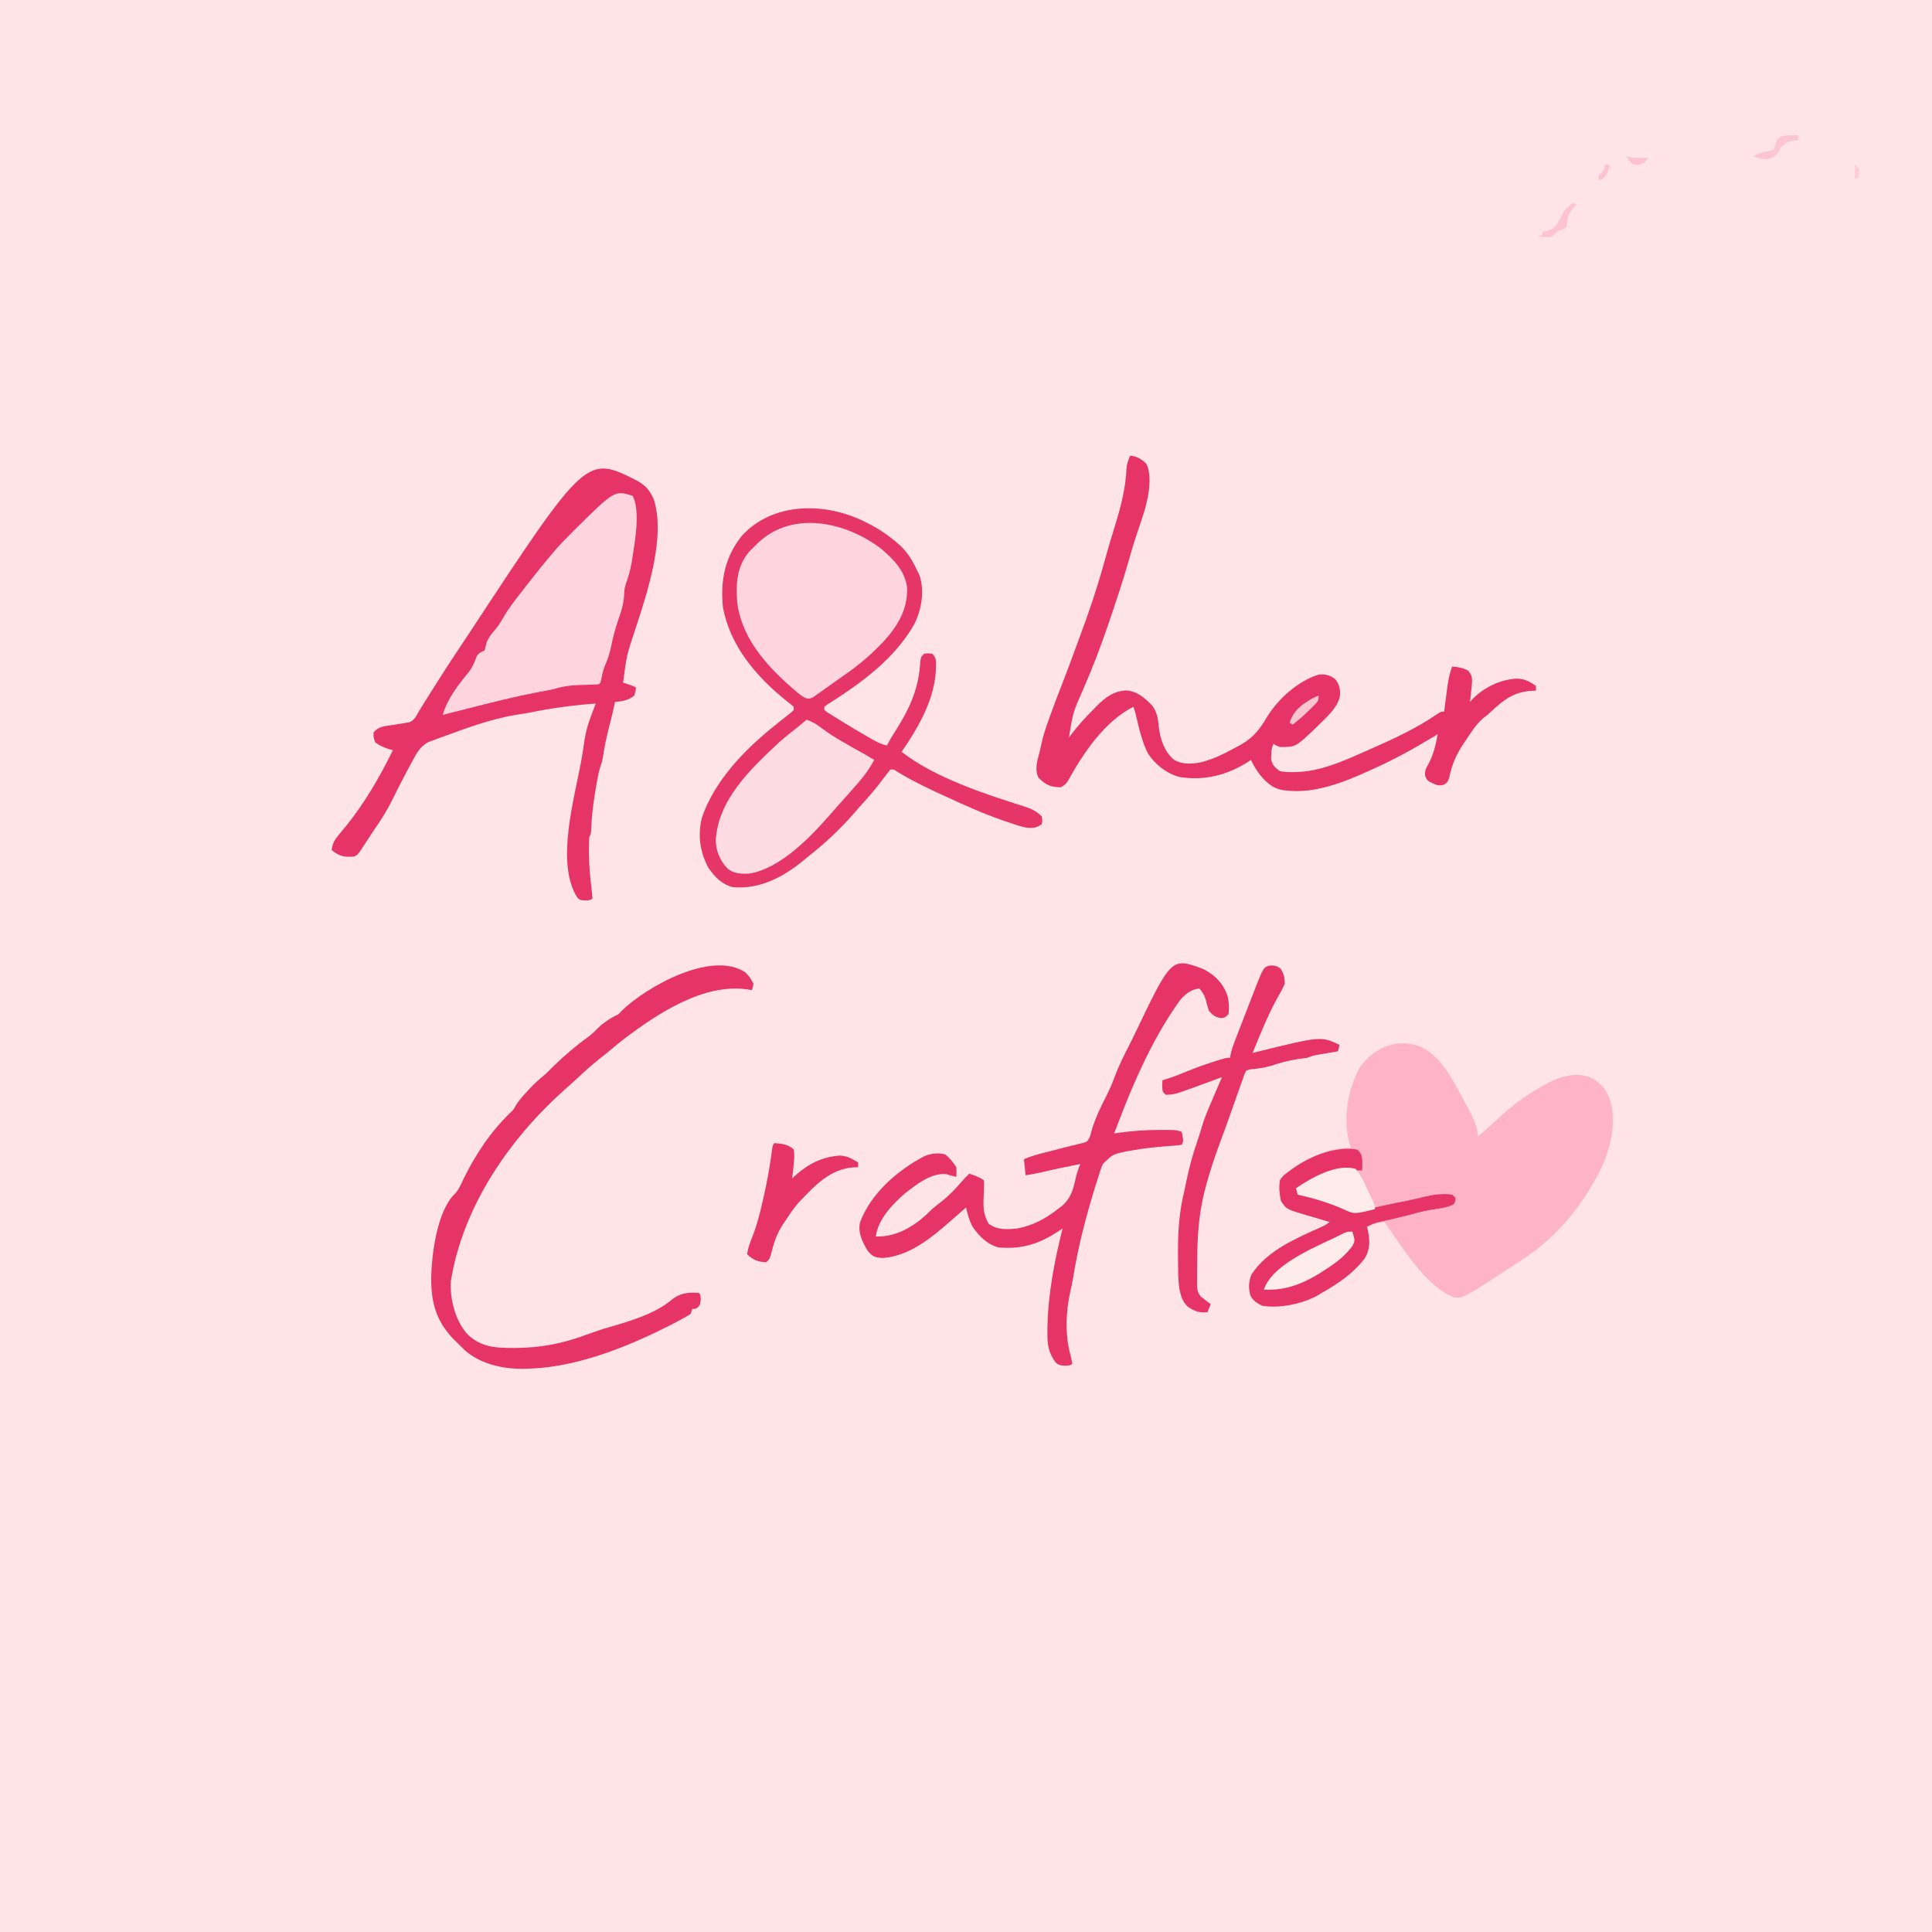 <?xml version="1.0" encoding="UTF-8"?>
<svg version="1.1" xmlns="http://www.w3.org/2000/svg" width="1200" height="1200">
<rect width="100%" height="100%" fill="#333333" stroke="none"/>
<path d="M0 0 C396 0 792 0 1200 0 C1200 396 1200 792 1200 1200 C804 1200 408 1200 0 1200 C0 804 0 408 0 0 Z " fill="#FEE4E6" transform="translate(0,0)"/>
<path d="M0 0 C1.417 0.698 1.417 0.698 2.863 1.41 C9.119 4.655 14.659 8.409 20 13 C20.942 13.799 20.942 13.799 21.902 14.613 C26.992 19.279 30.049 24.806 33 31 C33.563 32.158 33.563 32.158 34.137 33.34 C37.393 43.373 35.411 54.523 30.875 63.742 C18.282 85.623 -2.076 100.266 -23.008 113.512 C-23.665 114.003 -24.323 114.494 -25 115 C-25 115.66 -25 116.32 -25 117 C-23.455 118.275 -23.455 118.275 -21.406 119.504 C-20.63 119.993 -19.854 120.483 -19.055 120.987 C-18.212 121.507 -17.369 122.027 -16.5 122.562 C-15.219 123.361 -15.219 123.361 -13.912 124.175 C-8.353 127.613 -2.746 130.96 2.938 134.188 C3.92 134.748 3.92 134.748 4.922 135.321 C7.892 136.977 10.623 138.433 14 139 C14.281 138.418 14.561 137.835 14.851 137.235 C15.928 135.139 17.103 133.206 18.391 131.234 C27.01 117.792 33.186 105.495 34.42 89.406 C34.822 84.178 34.822 84.178 37 82 C39.5 81.75 39.5 81.75 42 82 C44.753 84.753 44.332 86.397 44.375 90.25 C44.018 109.734 33.739 127.314 23 143 C43.55 158.984 74.609 169.178 99.28 176.923 C103.567 178.302 106.765 179.827 110 183 C110.5 185.625 110.5 185.625 110 188 C106.435 190.377 104.111 190.526 100 190 C96.299 189.11 92.724 187.922 89.125 186.688 C88.079 186.333 87.032 185.978 85.954 185.613 C73.989 181.451 62.487 176.32 51 171 C50.028 170.553 49.055 170.106 48.054 169.646 C38.472 165.227 29.056 160.752 20.082 155.18 C18.109 153.836 18.109 153.836 16 154 C14.403 155.926 12.913 157.859 11.438 159.875 C7.543 165.072 3.468 169.974 -0.938 174.754 C-2.739 176.716 -4.468 178.717 -6.188 180.75 C-14.928 190.748 -24.523 199.85 -35 208 C-36.004 208.833 -37.008 209.665 -38.043 210.523 C-50.66 220.858 -65.287 228.598 -82 227 C-88.698 225.259 -93.152 220.567 -97 215 C-102.242 205.183 -103.613 195.27 -101.199 184.391 C-93.605 161.321 -74.566 141.651 -55.953 126.762 C-55.223 126.175 -54.493 125.589 -53.741 124.984 C-52.26 123.797 -50.774 122.616 -49.282 121.441 C-48.601 120.897 -47.92 120.353 -47.219 119.793 C-46.599 119.303 -45.98 118.814 -45.342 118.309 C-44.899 117.877 -44.456 117.445 -44 117 C-44 116.34 -44 115.68 -44 115 C-45.515 113.673 -47.091 112.415 -48.688 111.188 C-67.267 96.238 -83.653 77.164 -88 53 C-89.605 36.427 -86.726 22.002 -76.188 8.715 C-56.658 -12.402 -24.283 -12.09 0 0 Z " fill="#E63567" transform="translate(537,324)"/>
<path d="M0 0 C9.969 5.54 16 15.117 21.32 24.887 C21.746 25.662 22.171 26.437 22.609 27.235 C33.368 47.056 33.368 47.056 34.383 55.324 C38.512 51.766 42.568 48.155 46.526 44.405 C55.599 35.877 65.36 28.748 76.32 22.824 C76.923 22.498 77.525 22.171 78.146 21.835 C85.716 17.9 93.958 15.622 102.402 17.859 C109.025 20.5 112.59 24.038 115.586 30.324 C120.585 42.871 117.555 59.273 112.521 71.4 C101.876 95.159 84.347 117.107 62.383 131.324 C61.074 132.191 59.765 133.058 58.457 133.926 C25.252 155.794 25.252 155.794 19.355 155.078 C1.87 148.395 -13.37 122.978 -23.617 108.324 C-29.373 109.024 -29.373 109.024 -34.617 111.324 C-34.461 111.877 -34.305 112.43 -34.145 113 C-32.715 119.299 -32.495 125.344 -35.992 130.949 C-43.164 140.328 -52.46 146.551 -62.617 152.324 C-63.427 152.821 -64.236 153.317 -65.07 153.828 C-74.354 159.117 -88.989 162.174 -99.617 160.324 C-103.168 158.612 -104.983 157.39 -106.992 154.012 C-108.117 149.177 -108.15 145.668 -106.305 141.012 C-96.626 125.918 -78.182 118.349 -62.496 111.25 C-60.369 110.252 -60.369 110.252 -57.617 108.324 C-58.615 108.038 -58.615 108.038 -59.633 107.745 C-62.673 106.865 -65.707 105.97 -68.742 105.074 C-70.312 104.624 -70.312 104.624 -71.914 104.164 C-84.641 100.378 -84.641 100.378 -87.992 95.199 C-88.939 90.844 -89.306 86.748 -88.617 82.324 C-86.68 79.574 -86.68 79.574 -83.617 77.324 C-83.009 76.856 -82.4 76.388 -81.773 75.906 C-71.625 68.541 -57.391 61.914 -44.617 62.324 C-44.939 61.191 -45.262 60.058 -45.594 58.891 C-49.375 43.66 -46.58 26.226 -39.156 12.539 C-30.124 -0.459 -14.721 -6.576 0 0 Z " fill="#FEB3C6" transform="translate(883.617,650.676)"/>
<path d="M0 0 C4.295 2.549 6.949 4.8 9.188 9.375 C9.539 10.069 9.891 10.762 10.254 11.477 C17.75 34.75 6.331 69.22 -1.001 91.598 C-6.568 108.229 -6.568 108.229 -8.812 125.375 C-7.864 125.684 -6.915 125.994 -5.938 126.312 C-2.812 127.375 -2.812 127.375 -0.812 128.375 C-1 130.688 -1 130.688 -1.812 133.375 C-5.514 136.423 -9.12 136.915 -13.812 137.375 C-14.184 139.107 -14.184 139.107 -14.562 140.875 C-15.394 144.645 -16.321 148.384 -17.283 152.124 C-18.953 158.631 -20.385 165.063 -21.32 171.727 C-21.812 174.375 -21.812 174.375 -22.738 176.996 C-24.283 181.854 -25.05 186.789 -25.875 191.812 C-26.141 193.407 -26.141 193.407 -26.411 195.034 C-27.577 202.276 -28.35 209.415 -28.637 216.742 C-28.812 219.375 -28.812 219.375 -29.812 221.375 C-29.942 224.013 -30.002 226.611 -30 229.25 C-30.001 230.036 -30.003 230.821 -30.004 231.631 C-29.947 238.835 -29.283 245.936 -28.436 253.087 C-28.194 255.18 -27.998 257.277 -27.812 259.375 C-28.812 260.375 -28.812 260.375 -32.188 260.688 C-35.812 260.375 -35.812 260.375 -37.434 258.605 C-50.7 237.146 -39.09 197.561 -34.867 174.333 C-34.086 170.024 -33.421 165.712 -32.812 161.375 C-32.019 156.112 -30.714 151.335 -28.812 146.375 C-28.279 144.955 -27.747 143.534 -27.215 142.113 C-26.752 140.88 -26.289 139.646 -25.812 138.375 C-39.642 139.36 -53.039 141.149 -66.617 143.942 C-69.399 144.491 -72.194 144.907 -75 145.312 C-91.058 147.959 -106.595 153.78 -121.812 159.375 C-122.726 159.704 -123.64 160.032 -124.582 160.371 C-125.462 160.701 -126.343 161.031 -127.25 161.371 C-128.032 161.66 -128.815 161.95 -129.621 162.248 C-133.949 164.474 -136.282 167.815 -138.547 172.016 C-139.034 172.914 -139.522 173.812 -140.024 174.737 C-140.532 175.69 -141.04 176.643 -141.562 177.625 C-142.093 178.608 -142.624 179.59 -143.171 180.603 C-146.255 186.346 -149.21 192.139 -152.062 198 C-155.428 204.881 -159.446 211.094 -163.812 217.375 C-164.702 218.719 -165.587 220.065 -166.469 221.414 C-166.92 222.102 -167.371 222.791 -167.836 223.5 C-168.723 224.853 -169.607 226.208 -170.488 227.565 C-173.589 232.263 -173.589 232.263 -175.812 233.375 C-182.077 233.897 -184.911 233.296 -189.812 229.375 C-189.279 225.223 -188.072 223.045 -185.375 219.875 C-184.294 218.57 -184.294 218.57 -183.191 217.238 C-182.014 215.821 -182.014 215.821 -180.812 214.375 C-169.138 199.823 -160.019 184.114 -151.812 167.375 C-152.699 167.107 -153.586 166.839 -154.5 166.562 C-157.693 165.418 -160.164 164.494 -162.812 162.375 C-163.812 159.375 -163.812 159.375 -163.812 156.375 C-160.857 152.545 -156.901 152.419 -152.375 151.75 C-150.855 151.509 -149.336 151.267 -147.816 151.023 C-147.144 150.922 -146.472 150.821 -145.78 150.716 C-145.13 150.604 -144.481 150.491 -143.812 150.375 C-143.114 150.254 -142.415 150.133 -141.694 150.008 C-138.45 148.917 -137.177 145.806 -135.5 143 C-135.108 142.367 -134.717 141.735 -134.313 141.083 C-133.515 139.793 -132.721 138.501 -131.932 137.206 C-130.386 134.677 -128.787 132.183 -127.188 129.688 C-125.512 127.054 -123.84 124.418 -122.176 121.777 C-118.02 115.2 -113.738 108.716 -109.406 102.254 C-107.727 99.749 -106.061 97.236 -104.406 94.715 C-31.593 -16.028 -31.593 -16.028 0 0 Z " fill="#E63467" transform="translate(395.812,298.625)"/>
<path d="M0 0 C4.401 0.503 6.754 2.024 10 5 C14.262 13.524 10.815 28.48 8 37 C7.78 37.67 7.56 38.34 7.333 39.03 C6.324 42.099 5.304 45.163 4.265 48.222 C2.347 53.877 0.649 59.568 -0.952 65.322 C-4.615 78.175 -8.878 90.852 -13.188 103.5 C-13.468 104.325 -13.749 105.151 -14.039 106.001 C-18.523 119.136 -23.47 131.957 -29.004 144.689 C-35.545 159.355 -35.545 159.355 -38 175 C-37.585 174.441 -37.17 173.881 -36.742 173.305 C-32.448 167.716 -27.84 162.621 -22.875 157.625 C-21.997 156.733 -21.997 156.733 -21.101 155.824 C-15.478 150.238 -10.638 146.331 -2.52 145.844 C4.316 146.268 8.901 150.457 13.555 155.121 C16.772 159.303 17.262 163.479 17.75 168.625 C18.752 176.185 21.065 183.593 27.008 188.738 C32.117 191.974 37.776 191.54 43.543 190.574 C51.608 188.632 58.783 184.988 66 181 C67.07 180.425 68.14 179.85 69.242 179.258 C76.8 174.777 80.569 169.756 84.934 162.398 C91.892 150.955 104.092 140.151 117 136 C121.171 135.603 124.094 136.279 127.438 138.938 C129.925 142.221 130.407 144.645 130.34 148.802 C129.229 155.982 122.711 161.773 117.75 166.625 C117.085 167.279 116.421 167.932 115.736 168.606 C102.929 181 102.929 181 93 181 C90.5 180.062 90.5 180.062 89 179 C87.797 181.405 87.73 183.129 87.625 185.812 C87.576 186.665 87.527 187.517 87.477 188.395 C88.26 192.294 89.826 193.661 93 196 C96.026 196.488 98.369 196.669 101.375 196.562 C102.172 196.545 102.968 196.528 103.789 196.51 C117.785 195.962 130.371 190.587 143 185 C143.915 184.599 144.83 184.197 145.772 183.784 C161.017 177.063 176.652 170.159 190.43 160.684 C193 159 193 159 195 159 C195.08 158.365 195.161 157.73 195.244 157.076 C195.615 154.175 195.995 151.275 196.375 148.375 C196.501 147.376 196.628 146.377 196.758 145.348 C197.419 140.354 198.147 135.722 200 131 C203.781 131.297 206.571 131.772 209.938 133.562 C212.339 136.4 212.477 138.101 212.242 141.762 C212.162 142.5 212.082 143.239 212 144 C211.92 144.831 211.84 145.663 211.758 146.52 C211.533 148.684 211.28 150.842 211 153 C211.66 152.278 212.32 151.556 213 150.812 C220.157 143.735 230.151 138.945 240.25 138.5 C245.097 138.686 248.056 140.257 252 143 C252 143.99 252 144.98 252 146 C251.31 146.014 250.621 146.028 249.91 146.043 C238.597 146.617 232.378 151.269 224.281 158.879 C222.506 160.53 220.748 161.991 218.812 163.438 C214.756 167.133 211.984 171.42 209 176 C208.313 177.005 207.626 178.011 206.918 179.047 C202.305 186.064 199.784 192.015 198.082 200.199 C197 203 197 203 194.652 204.492 C191.618 205.073 190.464 204.841 187.75 203.438 C187.064 203.106 186.378 202.775 185.672 202.434 C184 201 184 201 183.125 198.629 C182.975 195.469 183.643 194.196 185.25 191.5 C188.449 185.601 189.737 179.549 191 173 C190.433 173.347 189.866 173.693 189.282 174.051 C176.499 181.83 163.687 188.949 150 195 C149.307 195.317 148.613 195.633 147.899 195.959 C132.494 202.982 114.167 210.123 97 208 C96.238 207.915 95.476 207.83 94.691 207.742 C87.688 206.498 83.242 201.888 79.188 196.375 C77.561 194.01 76.247 191.584 75 189 C74.308 189.459 73.616 189.918 72.902 190.391 C59.887 198.553 45.746 202.124 30.375 199.562 C22.585 197.399 15.444 191.827 11.051 185.062 C7.31 177.721 5.508 169.466 3.613 161.496 C3.01 158.895 3.01 158.895 2 156 C-15.99 164.995 -29.178 184.859 -38.746 202.109 C-40 204 -40 204 -43 206 C-49.508 205.893 -52.419 204.581 -57 200 C-59.355 195.29 -57.899 189.935 -56.562 185.081 C-56.002 183.008 -55.56 180.935 -55.129 178.832 C-54.049 173.934 -52.504 169.279 -50.812 164.562 C-50.506 163.696 -50.199 162.83 -49.883 161.938 C-47.579 155.486 -45.137 149.093 -42.626 142.719 C-39.585 134.99 -36.73 127.196 -33.879 119.396 C-32.999 116.998 -32.109 114.604 -31.215 112.211 C-25.358 96.51 -20.123 80.779 -15.685 64.615 C-13.671 57.304 -11.503 50.054 -9.25 42.812 C-5.674 31.202 -2.817 20.054 -2.309 7.84 C-1.99 4.905 -1.221 2.673 0 0 Z " fill="#E63467" transform="translate(702,283)"/>
<path d="M0 0 C7.574 6.468 14.447 13.426 15.941 23.656 C16.53 36.882 10.663 47.148 2.069 56.728 C-5.64 65.092 -13.947 72.155 -23.309 78.588 C-25.715 80.255 -28.091 81.961 -30.469 83.668 C-32.187 84.884 -33.905 86.099 -35.625 87.312 C-36.439 87.898 -37.254 88.484 -38.093 89.088 C-38.86 89.621 -39.627 90.154 -40.418 90.703 C-41.098 91.183 -41.777 91.663 -42.477 92.157 C-44.438 93.062 -44.438 93.062 -46.509 92.844 C-49.652 91.57 -52.035 89.33 -54.562 87.125 C-55.422 86.381 -55.422 86.381 -56.3 85.623 C-72.098 71.824 -87.601 53.991 -89.618 32.107 C-90.337 20.903 -89.659 10.788 -82.188 1.812 C-80.961 0.539 -79.711 -0.711 -78.438 -1.938 C-77.817 -2.555 -77.197 -3.172 -76.559 -3.809 C-54.801 -24.247 -21.739 -16.672 0 0 Z " fill="#FED5DF" transform="translate(547.438,340.938)"/>
<path d="M0 0 C4.871 9.741 1.291 28.516 -0.312 39.062 C-0.43 39.839 -0.548 40.615 -0.669 41.416 C-1.471 46.131 -2.795 50.482 -4.369 54.993 C-5.127 57.404 -5.333 59.603 -5.375 62.125 C-5.737 67.442 -7.199 72.01 -8.987 77.012 C-10.962 82.622 -12.343 88.286 -13.568 94.102 C-14.299 97.464 -15.152 100.544 -16.547 103.695 C-17.779 106.497 -18.557 108.892 -19.125 111.875 C-19.903 115.903 -19.903 115.903 -21 117 C-22.478 117.133 -23.962 117.203 -25.445 117.246 C-26.358 117.279 -27.271 117.312 -28.211 117.346 C-30.13 117.406 -32.049 117.464 -33.969 117.518 C-39.33 117.717 -43.85 118.387 -49 120 C-52.633 120.773 -56.288 121.435 -59.938 122.125 C-74.237 124.899 -88.309 128.466 -102.413 132.083 C-107.603 133.41 -112.801 134.707 -118 136 C-114.982 125.818 -108.48 117.404 -101.75 109.359 C-99.53 106.366 -98.211 103.316 -96.984 99.812 C-95.722 97.488 -94.331 97.131 -92 96 C-91.563 94.354 -91.133 92.705 -90.746 91.047 C-89.504 87.639 -87.129 85.149 -84.848 82.371 C-83.059 80.075 -81.625 77.777 -80.188 75.25 C-76.744 69.347 -72.583 64.063 -68.353 58.716 C-67.002 57.003 -65.665 55.278 -64.332 53.551 C-59.566 47.395 -54.684 41.356 -49.625 35.438 C-48.893 34.58 -48.893 34.58 -48.147 33.705 C-45.229 30.323 -42.194 27.128 -39 24 C-37.772 22.761 -37.772 22.761 -36.52 21.496 C-11.207 -3.581 -11.207 -3.581 0 0 Z " fill="#FED5DF" transform="translate(393,308)"/>
<path d="M0 0 C7.365 3.738 12.563 9.088 15.172 16.992 C15.975 20.664 16.231 24.397 15.637 28.117 C13.637 30.117 13.637 30.117 11.324 30.492 C7.528 29.962 6.222 28.975 3.637 26.117 C2.707 23.619 2.019 21.149 1.41 18.555 C0.571 15.91 -0.592 14.231 -2.363 12.117 C-7.18 12.542 -10.032 14.818 -13.363 18.117 C-15.422 20.628 -17.213 23.276 -18.988 25.992 C-19.753 27.152 -19.753 27.152 -20.534 28.335 C-29.427 42.126 -36.842 57.068 -43.363 72.117 C-43.967 73.509 -43.967 73.509 -44.582 74.93 C-48.387 83.906 -51.856 93.021 -55.363 102.117 C-53.905 101.901 -53.905 101.901 -52.418 101.68 C-43.756 100.483 -35.236 99.924 -26.488 99.93 C-25.532 99.929 -24.575 99.928 -23.589 99.928 C-16.77 99.982 -16.77 99.982 -13.363 101.117 C-12.238 106.867 -12.238 106.867 -13.363 109.117 C-15.135 109.48 -15.135 109.48 -17.457 109.645 C-18.315 109.713 -19.172 109.781 -20.056 109.851 C-21.446 109.952 -21.446 109.952 -22.863 110.055 C-29.851 110.642 -36.766 111.349 -43.676 112.555 C-45.619 112.893 -45.619 112.893 -47.602 113.238 C-56.301 115.103 -56.301 115.103 -62.363 121.117 C-63.356 123.375 -63.356 123.375 -64.125 125.852 C-64.435 126.802 -64.746 127.753 -65.066 128.732 C-65.391 129.767 -65.716 130.801 -66.051 131.867 C-66.395 132.953 -66.738 134.039 -67.093 135.158 C-72.832 153.701 -77.813 172.726 -80.848 191.906 C-81.285 194.627 -81.832 197.256 -82.488 199.93 C-85.415 212.685 -85.966 227.507 -82.363 240.117 C-81.984 241.774 -81.626 243.438 -81.363 245.117 C-82.363 246.117 -82.363 246.117 -85.676 246.43 C-89.363 246.117 -89.363 246.117 -91.613 244.492 C-96.259 238.187 -96.879 233.179 -96.801 225.555 C-96.794 224.513 -96.787 223.472 -96.78 222.399 C-96.371 201.65 -92.407 181.188 -87.363 161.117 C-88.03 161.576 -88.696 162.035 -89.383 162.508 C-100.131 169.663 -110.339 173.625 -123.363 173.117 C-124.518 173.076 -125.673 173.035 -126.863 172.992 C-133.957 171.219 -138.948 166.202 -143.109 160.352 C-145.269 156.503 -146.364 152.394 -147.363 148.117 C-147.79 148.495 -148.217 148.873 -148.656 149.262 C-150.884 151.223 -153.123 153.17 -155.363 155.117 C-155.851 155.546 -156.338 155.974 -156.841 156.416 C-168.852 166.95 -182.8 178.556 -199.488 179.492 C-204.104 179.046 -205.349 178.62 -208.363 175.117 C-211.677 169.633 -214.514 164.054 -213.25 157.551 C-206.658 139.459 -189.641 124.747 -173.035 116.156 C-168.745 114.488 -164.857 114.014 -160.363 115.117 C-157.205 117.552 -155.563 119.817 -153.363 123.117 C-153.238 126.305 -153.238 126.305 -153.363 129.117 C-154.199 128.901 -154.199 128.901 -155.051 128.68 C-155.814 128.494 -156.577 128.308 -157.363 128.117 C-158.085 127.87 -158.807 127.622 -159.551 127.367 C-169.141 126.515 -178.042 133.774 -185.191 139.305 C-192.91 145.859 -202.059 155.585 -203.363 166.117 C-191.21 166.521 -180.863 160.598 -172.051 152.617 C-171.272 151.863 -170.494 151.109 -169.691 150.332 C-167.338 148.093 -164.883 146.148 -162.301 144.18 C-157.779 140.628 -154.03 136.659 -150.273 132.316 C-148.697 130.501 -147.089 128.789 -145.363 127.117 C-141.96 128.176 -139.35 129.126 -136.363 131.117 C-136.07 133.069 -136.07 133.069 -136.176 135.441 C-136.199 136.306 -136.222 137.17 -136.246 138.061 C-136.323 139.87 -136.401 141.68 -136.48 143.49 C-136.633 149.219 -136.165 153.07 -133.363 158.117 C-128.131 162.276 -121.716 161.776 -115.363 161.117 C-105.675 159.263 -98.112 155.114 -90.363 149.117 C-89.576 148.533 -88.788 147.949 -87.977 147.348 C-82.175 142.425 -80.722 136.788 -79.152 129.605 C-78.469 126.584 -77.606 123.944 -76.363 121.117 C-84.769 122.756 -93.131 124.475 -101.461 126.469 C-104.416 127.129 -107.373 127.646 -110.363 128.117 C-110.693 124.817 -111.023 121.517 -111.363 118.117 C-108.022 116.718 -104.738 115.612 -101.23 114.715 C-100.259 114.464 -99.287 114.213 -98.285 113.955 C-97.28 113.699 -96.274 113.443 -95.238 113.18 C-92.271 112.418 -89.304 111.655 -86.339 110.883 C-84.31 110.361 -82.276 109.855 -80.239 109.363 C-79.252 109.115 -78.264 108.868 -77.246 108.613 C-76.356 108.397 -75.465 108.181 -74.547 107.959 C-72.019 107.226 -72.019 107.226 -70.363 104.117 C-69.921 102.519 -69.481 100.921 -69.047 99.32 C-66.877 92.328 -63.699 85.679 -60.363 79.18 C-58.3 75.141 -56.552 71.124 -54.988 66.867 C-52.308 59.682 -48.901 52.969 -45.398 46.161 C-44.389 44.167 -43.417 42.159 -42.457 40.141 C-19.719 -7.366 -19.719 -7.366 0 0 Z " fill="#E63467" transform="translate(747.363,601.883)"/>
<path d="M0 0 C2.325 2.28 3.448 4.056 5 7 C4.613 9.215 4.613 9.215 4 11 C3.01 10.835 2.02 10.67 1 10.5 C-26.166 6.744 -54.305 25.384 -75 41 C-77.876 43.251 -80.702 45.542 -83.496 47.895 C-85.936 49.946 -88.426 51.913 -90.938 53.875 C-96.381 58.214 -101.455 62.927 -106.549 67.663 C-108.736 69.679 -110.964 71.649 -113.188 73.625 C-147.314 104.306 -175.701 146.064 -183 192 C-183.544 202.977 -180.302 215.673 -173.188 224.188 C-164.525 232.883 -155.464 233.224 -143.75 233.25 C-127.184 233.235 -113.229 230.481 -97.78 224.665 C-93.327 223.001 -88.814 221.516 -84.242 220.215 C-71.743 216.597 -55.981 211.963 -46 203.438 C-40.561 199.018 -35.753 198.657 -29 199 C-28 200 -28 200 -27.75 202.875 C-28 206 -28 206 -29.375 207.875 C-31 209 -31 209 -33 209 C-33.33 209.99 -33.66 210.98 -34 212 C-36.152 213.469 -36.152 213.469 -39 215 C-39.991 215.547 -40.983 216.093 -42.004 216.656 C-68.893 230.779 -102.153 244.838 -133 246 C-133.852 246.052 -134.704 246.103 -135.582 246.156 C-149.049 246.629 -163.805 243.817 -174.125 234.812 C-175.769 233.228 -177.395 231.624 -179 230 C-179.713 229.309 -180.426 228.618 -181.16 227.906 C-192.191 216.514 -195.194 205.083 -195.195 189.672 C-194.845 174.846 -191.549 148.24 -180.551 137.598 C-178.026 134.996 -176.732 131.677 -175.188 128.438 C-167.674 113.09 -158.459 99.249 -146.188 87.25 C-143.957 85.141 -143.957 85.141 -142.695 82.734 C-140.686 79.494 -138.273 76.779 -135.688 74 C-135.227 73.492 -134.766 72.984 -134.291 72.461 C-131.089 68.987 -127.65 66.009 -124 63 C-122.319 61.348 -120.652 59.681 -119 58 C-112.206 51.492 -105.345 45.548 -97.691 40.07 C-94.879 37.907 -92.488 35.525 -90 33 C-87.114 30.678 -84.149 28.558 -80.812 26.938 C-78.852 26.044 -78.852 26.044 -77.182 24.137 C-61.615 8.887 -20.848 -14.063 0 0 Z " fill="#E63467" transform="translate(463,604)"/>
<path d="M0 0 C3.712 1.32 6.418 2.94 9.5 5.375 C17.439 11.302 26.163 15.929 34.796 20.756 C37.225 22.127 39.622 23.543 42 25 C39.346 29.919 36.482 34.109 32.812 38.312 C32.332 38.872 31.852 39.431 31.356 40.007 C27.647 44.305 23.864 48.538 20.043 52.738 C18.182 54.799 16.368 56.891 14.562 59 C2.275 73.039 -16.154 92.292 -35.406 95.582 C-40.577 95.837 -44.838 95.785 -49.062 92.562 C-53.703 87.634 -56.177 81.951 -56.438 75.188 C-55.1 49.611 -34.611 30.467 -17 14 C-13.453 10.849 -9.748 7.908 -6 5 C-4.766 3.985 -3.536 2.965 -2.312 1.938 C-1.549 1.298 -0.786 0.659 0 0 Z " fill="#FDDBE2" transform="translate(501,447)"/>
<path d="M0 0 C2.53 2.313 2.907 3.747 3.156 7.113 C3.184 9.076 3.1 11.04 3 13 C-1 13 -1 13 -3.234 12.789 C-15.137 12.013 -26.353 17.44 -36 24 C-36.66 24 -37.32 24 -38 24 C-37.67 24.99 -37.34 25.98 -37 27 C-34.257 27.938 -31.62 28.691 -28.812 29.375 C-6.949 35.051 -6.949 35.051 -4 38 C2.873 37.94 9.617 36.311 16.289 34.82 C21.287 33.715 26.309 32.745 31.332 31.762 C34.833 31.035 38.283 30.186 41.75 29.312 C47.453 27.973 53.154 27.18 59 28 C59.99 28.99 59.99 28.99 61 30 C60.938 32 60.938 32 60 34 C56.35 35.789 52.884 36.42 48.875 36.938 C43.891 37.659 39.199 38.672 34.371 40.078 C28.711 41.626 22.982 42.9 17.26 44.198 C16.381 44.402 15.503 44.606 14.598 44.816 C13.809 44.996 13.02 45.176 12.207 45.362 C9.965 46.01 8.05 46.892 6 48 C6.156 48.553 6.312 49.106 6.473 49.676 C7.902 55.974 8.122 62.02 4.625 67.625 C-2.547 77.004 -11.843 83.227 -22 89 C-23.214 89.744 -23.214 89.744 -24.453 90.504 C-33.737 95.793 -48.372 98.85 -59 97 C-62.551 95.288 -64.366 94.066 -66.375 90.688 C-67.499 85.853 -67.533 82.344 -65.688 77.688 C-56.009 62.594 -37.565 55.025 -21.878 47.926 C-19.751 46.928 -19.751 46.928 -17 45 C-17.665 44.809 -18.331 44.618 -19.016 44.421 C-22.056 43.541 -25.09 42.646 -28.125 41.75 C-29.172 41.45 -30.218 41.149 -31.297 40.84 C-44.024 37.054 -44.024 37.054 -47.375 31.875 C-48.322 27.519 -48.689 23.424 -48 19 C-46.062 16.25 -46.062 16.25 -43 14 C-42.392 13.532 -41.783 13.064 -41.156 12.582 C-29.838 4.368 -14.272 -2.271 0 0 Z " fill="#E63467" transform="translate(843,714)"/>
<path d="M0 0 C3.125 0.375 3.125 0.375 5.438 1.938 C7.697 5.201 7.958 7.409 8.125 11.375 C6.993 14.035 5.858 16.242 4.375 18.688 C-0.002 26.367 -3.539 34.282 -6.938 42.438 C-7.671 44.197 -7.671 44.197 -8.419 45.991 C-9.577 48.784 -10.729 51.578 -11.875 54.375 C-11.307 54.234 -10.739 54.093 -10.154 53.948 C30.619 43.883 30.619 43.883 42.125 49.375 C41.795 50.695 41.465 52.015 41.125 53.375 C39.921 53.58 38.717 53.785 37.477 53.996 C35.901 54.268 34.325 54.54 32.75 54.812 C31.956 54.947 31.162 55.082 30.344 55.221 C26.111 55.889 26.111 55.889 22.125 57.375 C20.191 57.67 18.253 57.936 16.312 58.188 C10.408 59.052 5.004 60.564 -0.648 62.441 C-4.892 63.669 -9.121 64.177 -13.512 64.59 C-14.292 64.849 -15.071 65.108 -15.875 65.375 C-16.963 67.607 -16.963 67.607 -17.875 70.375 C-18.236 71.37 -18.597 72.366 -18.969 73.392 C-19.362 74.505 -19.755 75.618 -20.16 76.766 C-20.377 77.379 -20.594 77.992 -20.818 78.623 C-21.772 81.319 -22.723 84.016 -23.674 86.713 C-26.198 93.873 -28.728 101.027 -31.391 108.137 C-35.176 118.274 -38.633 128.384 -41.312 138.875 C-41.548 139.781 -41.783 140.687 -42.025 141.621 C-45.384 155.502 -46.249 169.586 -46.246 183.819 C-46.25 186.232 -46.287 188.644 -46.324 191.057 C-46.33 192.607 -46.334 194.157 -46.336 195.707 C-46.35 196.421 -46.365 197.134 -46.379 197.869 C-46.348 201.278 -46.141 203.042 -43.987 205.745 C-43.29 206.283 -42.593 206.821 -41.875 207.375 C-41.133 207.952 -40.39 208.53 -39.625 209.125 C-39.047 209.537 -38.47 209.95 -37.875 210.375 C-38.535 212.025 -39.195 213.675 -39.875 215.375 C-44.917 216.005 -48.018 214.753 -52.109 211.996 C-57.215 207.309 -57.734 199.278 -58.052 192.738 C-58.078 191.388 -58.098 190.038 -58.113 188.688 C-58.123 187.956 -58.133 187.225 -58.143 186.472 C-58.168 184.106 -58.18 181.741 -58.188 179.375 C-58.19 178.567 -58.193 177.759 -58.195 176.927 C-58.2 164.538 -57.335 152.829 -54.435 140.741 C-53.871 138.36 -53.375 135.973 -52.895 133.574 C-51.16 125.059 -48.895 116.901 -46.027 108.699 C-45.049 105.877 -44.184 103.062 -43.375 100.188 C-41.666 94.392 -39.272 88.914 -36.875 83.375 C-36.322 82.084 -35.77 80.792 -35.219 79.5 C-33.776 76.123 -32.327 72.748 -30.875 69.375 C-31.58 69.637 -32.285 69.899 -33.011 70.169 C-36.255 71.371 -39.502 72.56 -42.75 73.75 C-43.859 74.162 -44.967 74.575 -46.109 75 C-60.203 80.14 -60.203 80.14 -65.875 80.375 C-67.875 78.375 -67.875 78.375 -68 74.75 C-67.938 73.079 -67.938 73.079 -67.875 71.375 C-66.699 71.004 -65.524 70.632 -64.312 70.25 C-60.066 68.843 -55.95 67.201 -51.812 65.5 C-46.301 63.248 -40.747 61.273 -35.062 59.5 C-34.375 59.285 -33.687 59.07 -32.978 58.848 C-28.149 57.375 -28.149 57.375 -25.875 57.375 C-25.744 56.643 -25.612 55.911 -25.477 55.157 C-24.921 52.588 -24.194 50.31 -23.249 47.864 C-22.918 47.002 -22.587 46.141 -22.247 45.254 C-21.889 44.336 -21.532 43.418 -21.164 42.473 C-20.795 41.517 -20.426 40.562 -20.046 39.578 C-19.267 37.561 -18.485 35.544 -17.701 33.529 C-16.506 30.454 -15.319 27.377 -14.133 24.299 C-13.373 22.336 -12.612 20.373 -11.852 18.41 C-11.498 17.494 -11.145 16.579 -10.781 15.635 C-4.938 0.644 -4.938 0.644 0 0 Z " fill="#E63467" transform="translate(789.875,599.625)"/>
<path d="M0 0 C4.622 0.356 8.596 0.699 12 4 C12.549 7.043 12.297 9.936 12 13 C11.92 13.855 11.84 14.709 11.758 15.59 C11.535 17.73 11.271 19.866 11 22 C11.62 21.408 12.24 20.817 12.879 20.207 C21.034 12.93 29.546 8.499 40.676 7.754 C43.878 7.991 45.675 8.449 48.438 10 C49.117 10.371 49.796 10.742 50.496 11.125 C51.241 11.558 51.241 11.558 52 12 C52 12.99 52 13.98 52 15 C51.322 15.003 50.644 15.005 49.945 15.008 C34.858 15.635 24.902 26.588 15 37 C11.988 40.442 9.444 44.137 7 48 C6.451 48.794 5.902 49.588 5.336 50.406 C1.438 56.32 -0.441 62.236 -2.141 69.094 C-3 72 -3 72 -5 74 C-10.3 73.8 -13.148 72.619 -17 69 C-16.353 65.105 -15.168 61.742 -13.664 58.098 C-10.888 51.003 -9.047 43.86 -7.375 36.438 C-7.226 35.792 -7.078 35.146 -6.924 34.48 C-4.631 24.52 -2.812 14.555 -1.508 4.418 C-1 1 -1 1 0 0 Z " fill="#E63467" transform="translate(481,710)"/>
<path d="M0 0 C2.234 2.632 3.788 5.367 5.262 8.477 C5.856 9.73 5.856 9.73 6.463 11.008 C7.069 12.303 7.069 12.303 7.688 13.625 C8.103 14.496 8.519 15.368 8.947 16.266 C12 22.742 12 22.742 12 25 C-0.868 28.203 -0.868 28.203 -7.77 24.988 C-16.844 20.968 -26.336 18.177 -36 16 C-36.33 14.68 -36.66 13.36 -37 12 C-27.453 5.529 -12.029 -3.387 0 0 Z " fill="#FEECEA" transform="translate(842,726)"/>
<path d="M0 0 C1.671 5.728 1.671 5.728 -0.015 8.925 C-3.834 13.972 -7.89 17.594 -13.125 21.125 C-13.873 21.639 -14.622 22.154 -15.393 22.683 C-27.704 30.999 -39.877 36.886 -55 36 C-49.324 19.146 -19.816 8.398 -4.848 0.742 C-3 0 -3 0 0 0 Z " fill="#FDECEA" transform="translate(840,765)"/>
<path d="M0 0 C0 0.99 0 1.98 0 3 C-0.922 3.13 -0.922 3.13 -1.863 3.262 C-7.063 4.015 -7.063 4.015 -10.812 7.375 C-11.204 8.241 -11.596 9.107 -12 10 C-14.212 12.746 -15.481 13.842 -18.875 14.875 C-22.375 15.015 -24.773 14.306 -28 13 C-25.114 11.424 -22.467 10.537 -19.25 9.875 C-18.451 9.707 -17.652 9.54 -16.828 9.367 C-16.225 9.246 -15.622 9.125 -15 9 C-14.691 7.329 -14.691 7.329 -14.375 5.625 C-13 2 -13 2 -10.312 0.562 C-6.807 -0.033 -3.55 -0.142 0 0 Z " fill="#FCC5D4" transform="translate(1117,84)"/>
<path d="M0 0 C0.66 0.33 1.32 0.66 2 1 C1.196 2.011 0.391 3.021 -0.438 4.062 C-2.552 6.958 -3.003 8.022 -3.438 11.75 C-3.623 12.822 -3.809 13.895 -4 15 C-6.875 16.75 -6.875 16.75 -10 18 C-10.463 18.517 -10.926 19.034 -11.402 19.566 C-13.555 21.498 -14.846 21.311 -17.688 21.188 C-18.496 21.16 -19.304 21.133 -20.137 21.105 C-20.752 21.071 -21.366 21.036 -22 21 C-21.01 20.67 -20.02 20.34 -19 20 C-19 19.34 -19 18.68 -19 18 C-17.927 17.794 -16.855 17.587 -15.75 17.375 C-11.179 15.699 -10.272 14.22 -8 10 C-7.526 8.969 -7.051 7.938 -6.562 6.875 C-4.819 3.667 -2.962 2.082 0 0 Z " fill="#FDC3D3" transform="translate(977,126)"/>
<path d="M0 0 C0 3 0 3 -2.23 5.559 C-3.209 6.526 -4.195 7.485 -5.188 8.438 C-5.67 8.915 -6.153 9.393 -6.65 9.885 C-9.622 12.793 -12.712 15.457 -16 18 C-16.66 17.67 -17.32 17.34 -18 17 C-15.696 9.472 -10.784 5.752 -4.078 1.895 C-2.741 1.217 -1.374 0.599 0 0 Z " fill="#FBC5D0" transform="translate(819,432)"/>
<path d="M0 0 C0.552 0.164 1.103 0.327 1.672 0.496 C4.266 1.058 6.598 1.097 9.25 1.062 C10.588 1.049 10.588 1.049 11.953 1.035 C12.629 1.024 13.304 1.012 14 1 C11.749 3.771 10.563 4.894 7 5.562 C4 5 4 5 1.625 2.5 C0.821 1.262 0.821 1.262 0 0 Z " fill="#FDC3D4" transform="translate(1010,97)"/>
<path d="M0 0 C3 1 3 1 3 1 Z M-3 1 C-2.01 1.33 -1.02 1.66 0 2 C-2.462 8.646 -2.462 8.646 -5.188 10.438 C-6.085 10.716 -6.085 10.716 -7 11 C-7 10.01 -7 9.02 -7 8 C-6 7 -5 6 -4 5 C-3.286 2.897 -3.286 2.897 -3 1 Z " fill="#FDC2D3" transform="translate(1000,101)"/>
<path d="M0 0 C0.99 0.99 1.98 1.98 3 3 C2.688 6.188 2.688 6.188 2 9 C1.34 9 0.68 9 0 9 C0 6.03 0 3.06 0 0 Z " fill="#FDCDD9" transform="translate(1152,102)"/>
</svg>

